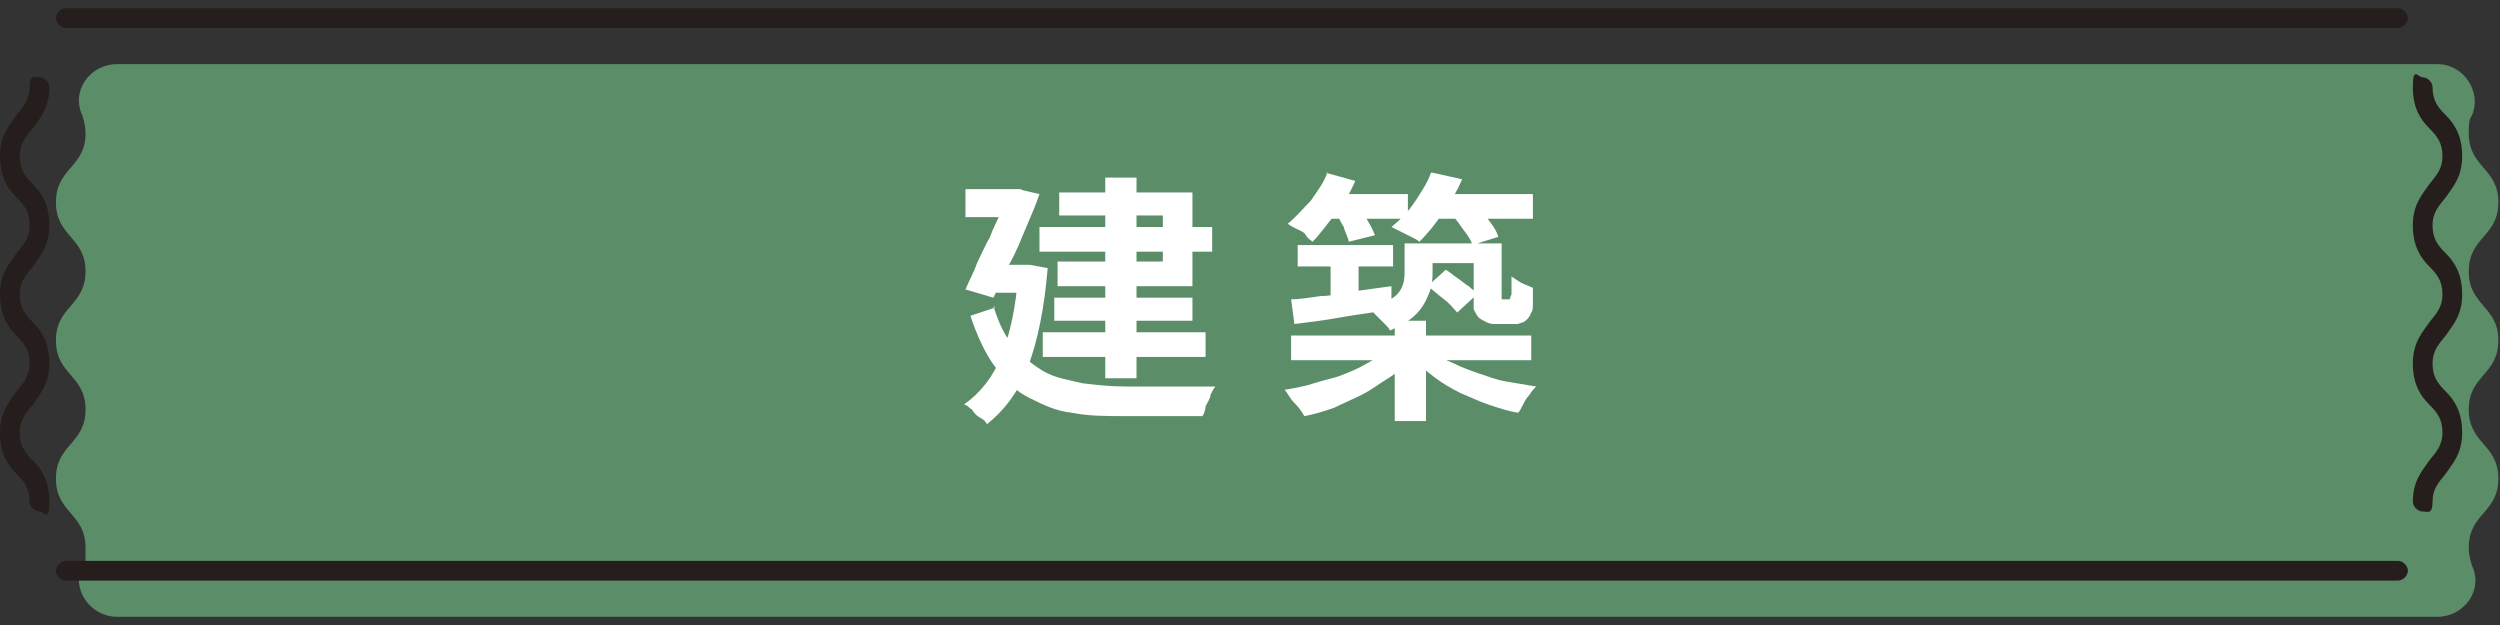 <?xml version="1.0" encoding="UTF-8"?>
<svg id="_レイヤー_2" xmlns="http://www.w3.org/2000/svg" version="1.1" viewBox="0 0 152 38">
  <rect x="0" y="0" width="152" height="38" fill="#333333" stroke="none"/>
  <!-- Generator: Adobe Illustrator 29.4.0, SVG Export Plug-In . SVG Version: 2.1.0 Build 152)  -->
  <defs>
    <style>
      .st0 {
        fill: #251e1c;
      }

      .st1 {
        fill: #5b8d68;
      }

      .st2 {
        fill: #fff;
      }
    </style>
  </defs>
  <path class="st1" d="M150.1,8.1c0-.5,0-.8.2-1.1.6-1.4-.5-3.1-2.1-3.1H7.1c-1.6,0-2.8,1.6-2.1,3.1.1.3.2.7.2,1.1,0,2.1-1.8,2.1-1.8,4.2s1.8,2.1,1.8,4.2-1.8,2.1-1.8,4.2,1.8,2.1,1.8,4.2-1.8,2.1-1.8,4.2,1.8,2.1,1.8,4.2,0,.8-.2,1.1c-.7,1.4.5,3.1,2.1,3.1h141.1c1.6,0,2.8-1.6,2.1-3.1-.1-.3-.2-.7-.2-1.1,0-2.1,1.8-2.1,1.8-4.2s-1.8-2.1-1.8-4.2,1.8-2.1,1.8-4.2-1.8-2.1-1.8-4.2,1.8-2.1,1.8-4.2-1.8-2.1-1.8-4.2Z"/>
  <g>
    <path class="st0" d="M147.3,31.1c-.3,0-.6-.3-.6-.6,0-1.3.6-1.9,1-2.5.4-.5.8-.9.8-1.7s-.3-1.2-.8-1.7c-.5-.5-1-1.2-1-2.5s.6-1.9,1-2.5c.4-.5.8-.9.8-1.7s-.3-1.2-.8-1.7c-.5-.5-1-1.2-1-2.5s.6-1.9,1-2.5c.4-.5.8-.9.8-1.7s-.3-1.2-.8-1.7c-.5-.5-1-1.2-1-2.5s.3-.6.6-.6.6.3.6.6c0,.8.3,1.2.8,1.7.5.5,1,1.2,1,2.5s-.6,1.9-1,2.5c-.4.5-.8.9-.8,1.7s.3,1.2.8,1.7c.5.5,1,1.2,1,2.5s-.6,1.9-1,2.5c-.4.5-.8.9-.8,1.7s.3,1.2.8,1.7c.5.5,1,1.2,1,2.5s-.6,1.9-1,2.5c-.4.5-.8.9-.8,1.7s-.3.6-.6.6Z"/>
    <path class="st0" d="M145.8,35.3H4c-.3,0-.6-.3-.6-.6s.3-.6.6-.6h141.8c.3,0,.6.3.6.6s-.3.6-.6.6Z"/>
    <path class="st0" d="M2.4,31.1c-.3,0-.6-.3-.6-.6,0-.8-.3-1.2-.8-1.7-.5-.5-1-1.2-1-2.5s.6-1.9,1-2.5c.4-.5.8-.9.8-1.7s-.3-1.2-.8-1.7c-.5-.5-1-1.2-1-2.5s.6-1.9,1-2.5c.4-.5.8-.9.8-1.7s-.3-1.2-.8-1.7c-.5-.5-1-1.2-1-2.5s.6-1.9,1-2.5c.4-.5.8-.9.8-1.7s.3-.6.6-.6.6.3.6.6c0,1.3-.6,1.9-1,2.5-.4.5-.8.9-.8,1.7s.3,1.2.8,1.7c.5.5,1,1.2,1,2.5s-.6,1.9-1,2.5c-.4.5-.8.9-.8,1.7s.3,1.2.8,1.7c.5.5,1,1.2,1,2.5s-.6,1.9-1,2.5c-.4.5-.8.9-.8,1.7s.3,1.2.8,1.7c.5.5,1,1.2,1,2.5s-.3.6-.6.6Z"/>
    <path class="st0" d="M145.8,1.7H4c-.3,0-.6-.3-.6-.6s.3-.6.6-.6h141.8c.3,0,.6.3.6.6s-.3.6-.6.6Z"/>
  </g>
  <g>
    <path class="st2" d="M61.9,16.1h.7c0,0,1.1.2,1.1.2-.2,2.4-.6,4.4-1.2,6-.6,1.6-1.5,2.7-2.5,3.5,0-.1-.2-.3-.4-.4s-.4-.3-.5-.5c-.2-.1-.3-.3-.5-.3,1-.7,1.8-1.7,2.3-3s.9-3,1-5v-.3h0ZM58.7,11.5h3.4v1.7h-3.4v-1.7ZM61.4,11.5h.5c0,0,1.3.3,1.3.3-.2.6-.5,1.3-.8,2s-.6,1.5-1,2.2-.7,1.5-1,2.1l-1.7-.5c.2-.5.5-1,.7-1.6.3-.6.5-1.1.8-1.6.2-.6.5-1.1.7-1.6.2-.5.4-.9.5-1.3v-.2h0ZM60.4,18.6c.3,1,.7,1.9,1.3,2.5.5.6,1.1,1.1,1.8,1.5s1.5.5,2.3.7c.8.1,1.7.2,2.7.2h3.3c.4,0,.8,0,1.2,0,.4,0,.7,0,.9,0-.1.1-.2.3-.3.5,0,.2-.2.5-.3.7,0,.2-.1.5-.2.6h-4.7c-1.2,0-2.2,0-3.2-.2-1-.1-1.8-.5-2.6-.9-.8-.4-1.5-1-2.1-1.9-.6-.8-1.1-1.9-1.5-3.1l1.5-.5h0ZM60.3,16.1h2.3v1.7h-2.4v-1.7s0,0,0,0ZM63.2,13.8h10.5v1.5h-10.5v-1.5ZM63.4,20.2h9.9v1.5h-9.9v-1.5ZM64.1,18.1h8.4v1.4h-8.4v-1.4ZM64.3,11.7h8.2v5.7h-8.2v-1.5h6.4v-2.8h-6.3s0-1.4,0-1.4ZM67.2,10.8h1.9v12.2h-1.9s0-12.2,0-12.2Z"/>
    <path class="st2" d="M80.6,10.5l1.8.5c-.3.7-.7,1.4-1.2,2s-.9,1.2-1.4,1.7c-.1-.1-.3-.2-.4-.4s-.4-.3-.6-.4c-.2-.1-.4-.2-.5-.3.5-.4.9-.9,1.4-1.4.4-.6.8-1.1,1-1.7ZM84.3,21.3l1.4.6c-.4.4-.8.8-1.3,1.1s-1,.7-1.6,1c-.6.3-1.1.5-1.7.8-.6.2-1.2.4-1.8.5-.1-.2-.3-.5-.6-.8s-.4-.6-.6-.8c.6-.1,1.2-.2,1.8-.4s1.2-.3,1.7-.5c.5-.2,1-.4,1.5-.7.4-.2.8-.5,1.1-.8h0ZM78.5,20.4h14.6v1.5h-14.6v-1.5ZM78.5,18.2c.5,0,1.1-.1,1.8-.2.7,0,1.4-.2,2.1-.3s1.5-.2,2.2-.3v1.4c-1,.2-2,.3-3.1.5s-2,.3-2.8.4l-.2-1.5ZM78.9,14.9h5.8v1.3h-5.8v-1.3ZM80.5,11.8h5.1v1.5h-5.1v-1.5ZM80.9,15.3h1.7v3.2h-1.7v-3.2ZM81.1,13l1.5-.4c.2.3.4.5.6.9.2.3.3.6.4.8l-1.6.4c0-.2-.2-.5-.3-.9-.2-.3-.3-.6-.5-.9h0ZM85.4,14.8h1.7v1.6c0,.5,0,.9-.2,1.4s-.4.9-.8,1.3c-.4.4-.9.7-1.6,1,0-.1-.2-.3-.3-.4-.2-.2-.3-.3-.5-.5s-.3-.3-.4-.4c.6-.2,1.1-.5,1.4-.7s.5-.5.6-.8.1-.6.1-.9v-1.6ZM87.1,10.5l1.8.4c-.3.7-.7,1.4-1.2,2.1s-.9,1.2-1.4,1.7c-.1-.1-.3-.2-.5-.3-.2-.1-.4-.2-.6-.3-.2-.1-.4-.2-.6-.3.5-.4,1-.9,1.4-1.5s.8-1.2,1-1.8h0ZM84.8,19.5h1.9v6.1h-1.9v-6.1ZM87.2,21.4c.3.3.7.5,1.2.7.4.2.9.4,1.5.6s1.1.4,1.7.5c.6.1,1.2.2,1.8.3-.1.1-.3.3-.4.5-.2.2-.3.4-.4.6s-.2.4-.3.5c-.6-.1-1.2-.3-1.8-.5s-1.2-.5-1.7-.7c-.6-.3-1.1-.6-1.5-.9s-.9-.7-1.3-1.1c0,0,1.4-.6,1.4-.6ZM86.1,14.8h4.3v1.2h-4.3v-1.2ZM86.8,17.4l1.1-1c.2.1.4.3.7.5s.5.4.7.5c.2.2.4.3.5.5l-1.2,1.1c-.2-.2-.4-.5-.8-.8s-.7-.6-1-.8h0ZM87,11.8h6.2v1.5h-6.2v-1.5ZM88.3,13l1.6-.4c.2.2.4.5.7.9s.4.6.5.9l-1.6.5c0-.2-.2-.5-.5-.9s-.4-.6-.7-.9h0ZM89.5,14.8h1.8v3.2c0,0,0,.1,0,.2,0,0,0,0,.2,0h.3s0,0,0,0c0,0,0-.1.1-.3,0,0,0-.2,0-.4,0-.2,0-.4,0-.7.1.1.3.2.6.4.2.1.5.2.7.3,0,.3,0,.6,0,.9,0,.3,0,.5-.1.6-.1.3-.3.5-.5.6-.1,0-.2.1-.4.1s-.3,0-.4,0h-.8c-.2,0-.4,0-.6-.1s-.4-.2-.5-.3c-.1-.1-.2-.3-.3-.5,0-.2,0-.6,0-1.1v-2.9h0Z"/>
    <!--<path class="st2" d="M137.8,19.6s0,0,0,0c0,0,0,0,0,0,0,0,0,0,0,0,0,0,0,0,0,0,0,0,0,0,0,0l-4-4.7c-.2-.2-.5-.2-.7,0-.2.2-.2.5,0,.7l3.7,4.4-3.7,4.4c-.2.2-.2.5,0,.7,0,0,.2.1.3.1s.3,0,.4-.2l4-4.7s0,0,0,0c0,0,0,0,0,0,0,0,0,0,0,0Z"/>-->
  </g>
</svg>